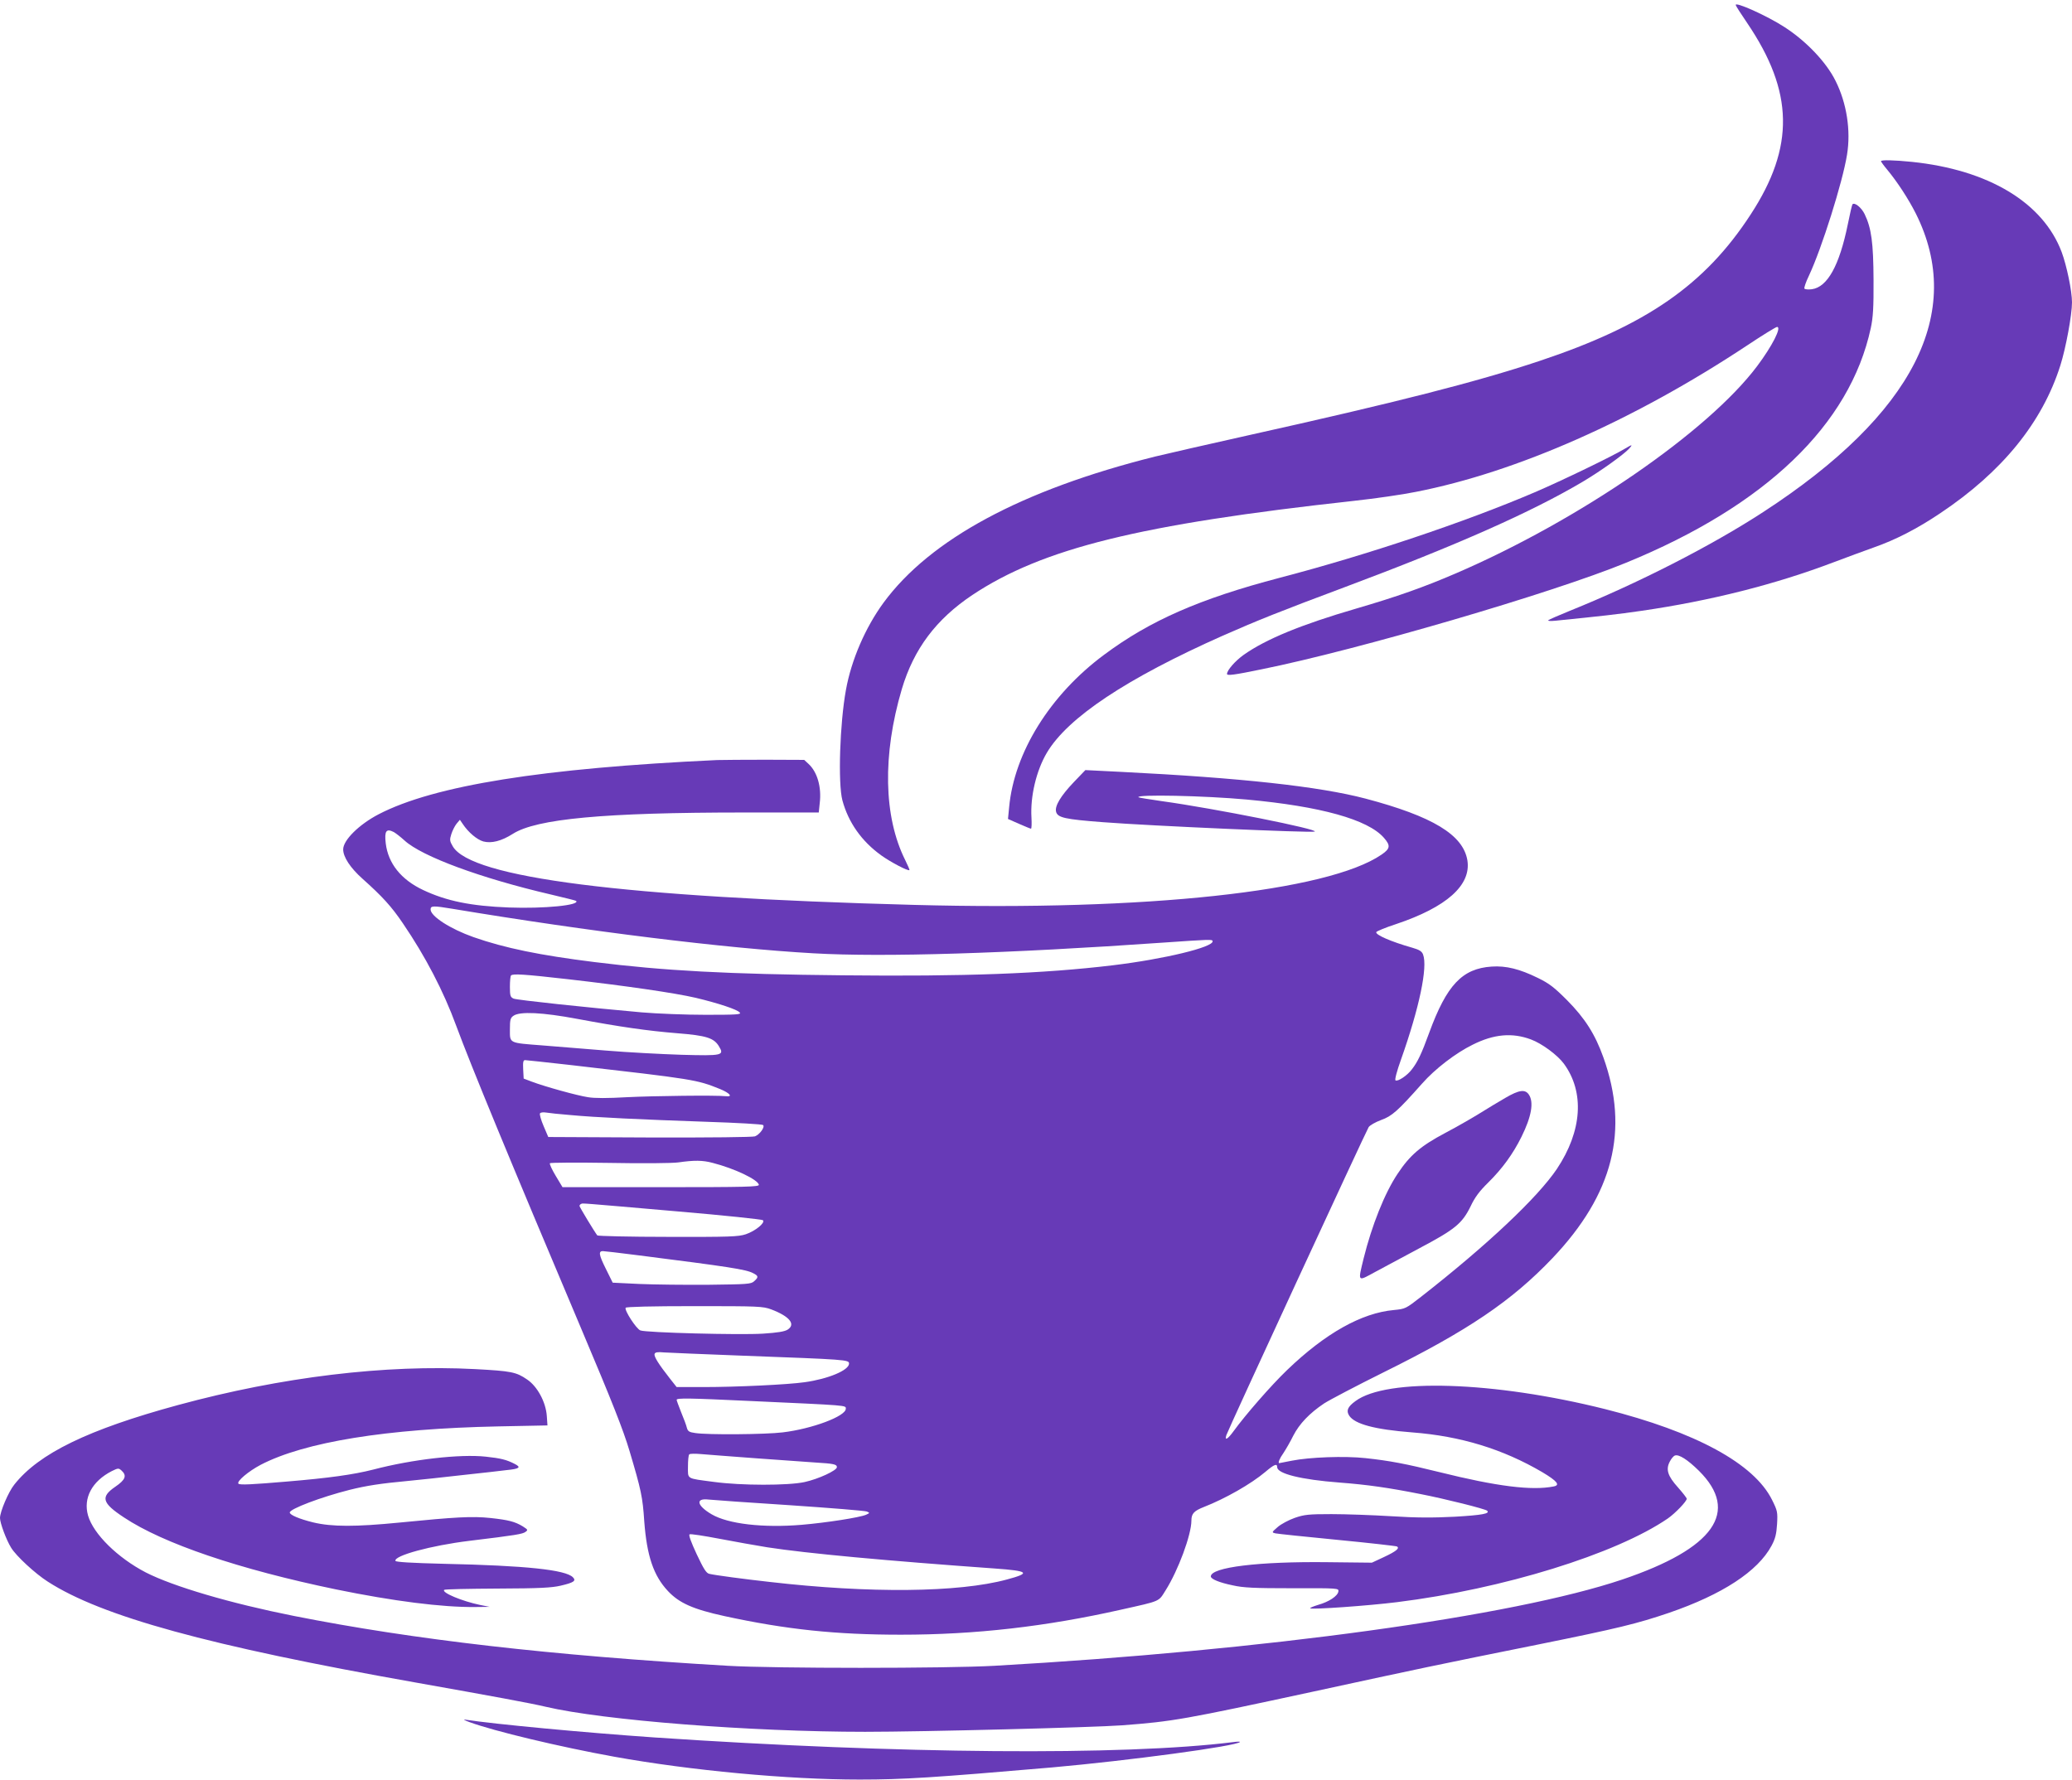 <?xml version="1.0" standalone="no"?>
<!DOCTYPE svg PUBLIC "-//W3C//DTD SVG 20010904//EN"
 "http://www.w3.org/TR/2001/REC-SVG-20010904/DTD/svg10.dtd">
<svg version="1.0" xmlns="http://www.w3.org/2000/svg"
 width="1280pt" height="1100pt" viewBox="0 0 1280 1100"
 preserveAspectRatio="xMidYMid meet">
<g transform="translate(0,1100) scale(0.1,-0.1)"
fill="#673ab7" stroke="none">
<path d="M10723 10968 c2 -7 34 -57 71 -111 287 -424 294 -764 21 -1182 -282
-434 -644 -685 -1304 -905 -390 -130 -880 -255 -1806 -461 -247 -55 -504 -114
-570 -130 -823 -206 -1389 -511 -1677 -903 -112 -153 -199 -354 -232 -538 -38
-207 -50 -577 -22 -683 37 -137 119 -253 240 -340 60 -43 166 -98 174 -91 2 2
-10 30 -26 62 -134 268 -141 650 -21 1056 74 249 212 432 436 582 434 288
1032 436 2353 581 129 14 304 39 387 56 623 122 1351 444 2048 906 93 62 176
113 183 113 30 0 -30 -118 -123 -242 -304 -405 -1099 -952 -1860 -1280 -197
-85 -363 -144 -620 -219 -336 -98 -555 -188 -692 -285 -52 -37 -103 -95 -103
-118 0 -12 46 -6 215 29 594 120 1795 471 2250 658 863 353 1383 853 1512
1450 14 65 18 127 17 297 -1 230 -13 320 -55 407 -20 41 -61 74 -75 61 -3 -3
-16 -59 -29 -124 -52 -255 -126 -388 -222 -401 -22 -3 -43 -1 -46 4 -3 5 9 41
28 80 79 168 208 578 235 746 25 151 -2 321 -71 458 -57 115 -181 245 -314
331 -107 70 -312 162 -302 136z"/>
<path d="M11620 10004 c0 -3 17 -27 39 -53 62 -75 130 -179 176 -270 306 -611
-14 -1240 -940 -1843 -322 -210 -778 -443 -1200 -613 -66 -27 -124 -52 -130
-57 -6 -5 14 -6 45 -3 288 29 378 39 530 61 427 62 827 163 1190 301 80 30
190 71 244 90 135 47 271 117 412 212 383 256 630 560 742 913 34 107 72 313
72 390 0 70 -33 228 -64 311 -115 305 -451 508 -926 557 -109 11 -190 13 -190
4z"/>
<path d="M10040 8229 c-75 -46 -394 -200 -560 -271 -428 -183 -1035 -387
-1575 -528 -492 -129 -801 -264 -1085 -476 -333 -247 -555 -604 -586 -942 l-7
-72 68 -30 c37 -16 70 -30 74 -30 4 0 5 31 3 68 -8 132 30 291 95 401 129 218
494 460 1088 724 216 95 353 150 749 298 695 260 1157 465 1474 653 113 67
253 168 286 204 24 27 20 27 -24 1z"/>
<path d="M4430 6304 c-1078 -50 -1748 -157 -2091 -335 -121 -63 -219 -160
-219 -217 0 -47 44 -114 119 -181 123 -110 179 -171 250 -276 139 -204 251
-419 329 -632 95 -256 321 -804 775 -1878 189 -447 257 -619 296 -750 72 -242
81 -284 91 -435 16 -213 57 -335 146 -430 70 -75 157 -113 349 -155 382 -83
689 -115 1090 -115 461 0 896 50 1362 155 246 55 229 48 273 118 78 123 160
344 160 432 0 43 16 60 77 84 133 52 291 142 380 217 54 46 73 54 73 29 0 -40
147 -77 385 -95 171 -13 304 -32 500 -71 154 -30 401 -92 412 -103 19 -18 -30
-27 -198 -37 -138 -7 -236 -7 -394 3 -115 7 -282 13 -370 13 -141 0 -168 -3
-226 -23 -37 -13 -84 -38 -105 -56 -39 -34 -39 -34 -14 -40 14 -3 186 -21 382
-40 197 -19 363 -38 368 -41 18 -11 -5 -30 -82 -66 l-73 -34 -275 3 c-422 5
-720 -31 -720 -88 0 -16 52 -38 135 -55 65 -15 133 -18 368 -18 287 1 288 0
285 -20 -4 -28 -58 -64 -126 -83 -29 -9 -51 -18 -48 -21 8 -9 360 16 536 38
654 81 1352 297 1673 517 46 32 117 106 117 122 0 5 -25 37 -55 71 -63 70 -75
110 -50 158 9 18 23 35 32 38 24 9 78 -25 148 -94 255 -253 95 -480 -473 -672
-673 -227 -2212 -439 -3877 -533 -296 -17 -1363 -17 -1650 0 -1093 64 -1939
161 -2680 308 -392 78 -745 182 -915 269 -173 90 -323 237 -356 351 -31 108
24 212 147 275 39 19 42 19 60 3 34 -31 24 -57 -39 -100 -92 -63 -82 -100 53
-189 243 -162 712 -321 1310 -445 356 -73 656 -111 860 -109 l90 1 -60 12
c-110 23 -238 76 -221 93 3 4 151 7 329 8 262 1 335 5 391 18 81 19 97 30 75
52 -46 46 -289 72 -796 83 -203 5 -298 11 -300 18 -11 32 219 95 457 124 290
35 328 42 346 55 17 12 15 14 -16 34 -49 30 -90 40 -200 52 -112 12 -217 6
-560 -28 -274 -27 -419 -27 -536 1 -85 21 -144 46 -144 61 0 22 192 95 370
140 105 26 189 39 360 55 63 6 214 22 335 36 121 13 245 27 275 31 80 8 91 17
50 38 -50 26 -86 35 -179 45 -158 17 -452 -16 -696 -80 -122 -31 -272 -52
-535 -74 -213 -18 -288 -22 -297 -13 -13 14 62 77 138 117 272 141 778 223
1468 237 l303 6 -4 58 c-6 87 -59 184 -122 226 -67 46 -97 52 -322 64 -553 29
-1194 -48 -1834 -222 -555 -151 -860 -299 -1012 -492 -36 -45 -88 -167 -88
-206 0 -31 39 -136 69 -184 31 -51 149 -160 226 -209 333 -215 995 -397 2270
-623 484 -86 712 -128 805 -150 356 -84 1267 -155 1975 -155 360 0 1409 27
1585 40 318 24 384 36 1190 210 655 142 744 161 1385 290 489 99 608 128 805
195 329 113 549 256 634 415 23 43 30 71 34 133 4 74 3 82 -31 150 -111 224
-472 420 -1032 561 -687 172 -1350 193 -1542 49 -48 -35 -58 -59 -38 -90 35
-52 157 -85 388 -103 301 -23 561 -103 805 -246 92 -55 112 -80 70 -88 -134
-27 -351 0 -708 89 -206 51 -306 70 -455 86 -129 14 -345 6 -455 -16 -41 -8
-76 -15 -77 -15 -10 0 1 28 26 63 15 23 43 71 60 106 38 74 100 139 191 200
36 23 200 109 365 191 520 257 793 441 1046 707 375 395 475 790 314 1240 -51
143 -114 242 -225 354 -79 79 -110 103 -180 137 -112 55 -196 76 -285 70 -182
-12 -278 -114 -386 -409 -47 -129 -71 -180 -107 -226 -28 -38 -87 -77 -101
-68 -6 3 8 57 34 129 113 319 166 571 136 649 -8 20 -23 29 -68 42 -127 36
-227 79 -221 96 2 5 56 28 121 49 314 105 466 241 442 394 -26 158 -214 272
-630 382 -286 75 -769 128 -1510 165 l-220 11 -72 -75 c-80 -84 -118 -147
-109 -182 9 -37 54 -47 291 -65 299 -23 1281 -66 1306 -58 37 12 -617 143
-943 188 -78 11 -143 22 -145 24 -19 19 407 10 669 -14 456 -42 748 -123 847
-236 42 -48 40 -67 -14 -104 -332 -228 -1455 -349 -2885 -311 -1800 48 -2740
168 -2853 362 -19 32 -20 41 -9 75 7 22 21 50 32 64 l21 25 17 -25 c35 -53 89
-98 128 -109 50 -13 111 2 182 47 146 93 562 132 1429 132 l461 0 6 58 c12 99
-15 192 -69 242 l-27 25 -236 1 c-130 0 -266 -1 -302 -2z m-1997 -445 c12 -7
42 -30 66 -52 108 -99 472 -233 901 -333 85 -20 157 -38 159 -40 27 -27 -199
-49 -414 -41 -236 9 -387 40 -531 108 -136 64 -216 164 -231 288 -9 77 3 94
50 70z m362 -474 c842 -140 1681 -244 2230 -275 433 -25 1204 -1 2160 66 291
20 304 21 306 9 7 -37 -301 -111 -616 -149 -433 -52 -920 -70 -1665 -62 -717
7 -1106 28 -1539 82 -336 42 -552 86 -746 154 -144 51 -265 129 -265 171 0 23
15 24 135 4z m713 -435 c359 -41 661 -85 790 -115 138 -33 257 -72 272 -91 11
-12 -17 -14 -211 -14 -123 0 -300 7 -394 15 -338 30 -770 76 -792 85 -20 9
-23 17 -23 73 0 35 3 67 7 70 11 12 78 8 351 -23z m57 -245 c268 -50 435 -74
620 -89 178 -14 225 -29 256 -80 35 -57 23 -60 -231 -53 -124 4 -333 15 -465
26 -132 11 -310 25 -395 32 -208 16 -200 12 -200 98 0 61 3 72 22 85 39 28
180 21 393 -19z m5892 -127 c68 -25 164 -96 204 -150 129 -176 113 -416 -43
-650 -119 -177 -432 -472 -839 -790 -95 -74 -97 -75 -168 -82 -200 -18 -424
-144 -660 -371 -100 -96 -259 -279 -330 -377 -37 -51 -57 -62 -45 -25 9 30
862 1876 879 1903 7 11 42 31 77 44 67 24 102 55 253 225 80 91 208 189 312
240 131 66 245 76 360 33z m-5935 -158 c773 -89 780 -90 927 -149 60 -25 80
-49 36 -44 -59 7 -454 2 -611 -6 -120 -7 -202 -7 -242 0 -66 10 -265 65 -347
96 l-50 19 -3 57 c-2 45 0 57 12 57 8 0 134 -14 278 -30z m-2 -309 c158 -15
442 -28 845 -42 187 -6 344 -15 349 -20 13 -12 -20 -58 -50 -70 -16 -5 -268
-8 -651 -7 l-626 3 -29 68 c-16 37 -26 73 -22 78 3 6 20 8 38 5 17 -3 83 -10
146 -15z m883 -296 c136 -35 278 -103 285 -135 2 -13 -77 -15 -605 -15 l-608
0 -42 70 c-23 38 -39 73 -36 78 3 4 168 5 366 2 208 -4 390 -2 427 3 98 14
150 14 213 -3z m-214 -300 c283 -24 519 -49 524 -54 16 -16 -47 -67 -106 -87
-46 -15 -99 -17 -481 -16 -236 0 -432 5 -436 9 -16 20 -110 175 -110 182 0 5
5 11 11 13 12 4 -34 8 598 -47z m-253 -270 c568 -72 672 -88 716 -111 34 -17
35 -25 7 -50 -19 -18 -42 -19 -283 -22 -143 -1 -335 1 -426 5 l-165 8 -43 87
c-42 84 -46 108 -18 108 8 0 103 -11 212 -25z m828 -335 c114 -43 153 -92 102
-125 -19 -12 -61 -19 -153 -25 -142 -9 -722 6 -757 20 -25 9 -100 125 -91 140
4 6 156 10 425 10 397 0 422 -1 474 -20z m-179 -286 c646 -24 660 -25 660 -49
0 -41 -129 -95 -274 -115 -104 -15 -424 -30 -623 -30 l-168 0 -41 52 c-70 89
-101 138 -95 153 3 10 19 13 58 9 29 -2 247 -11 483 -20z m49 -280 c612 -28
591 -26 591 -48 0 -46 -207 -124 -390 -146 -106 -13 -464 -16 -540 -4 -38 5
-46 11 -52 33 -3 14 -19 57 -35 95 -15 38 -28 73 -28 77 0 12 74 11 454 -7z
m36 -354 c151 -11 316 -22 365 -26 115 -7 135 -11 135 -29 0 -20 -113 -73
-200 -92 -102 -22 -391 -22 -560 1 -173 23 -160 15 -160 95 0 37 3 71 8 75 4
5 36 5 72 2 36 -3 189 -15 340 -26z m210 -290 c250 -17 464 -34 475 -39 19 -8
19 -9 -5 -20 -39 -17 -245 -49 -397 -62 -239 -20 -455 5 -557 65 -92 54 -101
101 -19 91 27 -3 253 -19 503 -35z m-140 -260 c246 -38 735 -83 1405 -131 211
-15 225 -28 75 -68 -298 -81 -850 -86 -1465 -15 -154 17 -341 42 -373 50 -19
4 -35 30 -78 121 -35 75 -51 119 -44 123 6 4 88 -9 183 -27 95 -18 228 -42
297 -53z"/>
<path d="M9300 4217 c-41 -24 -112 -66 -156 -94 -45 -28 -142 -84 -216 -123
-151 -80 -218 -137 -294 -252 -80 -119 -160 -321 -210 -523 -36 -148 -39 -144
69 -85 50 27 175 94 276 148 219 116 263 152 315 257 27 58 56 96 110 149 86
85 152 175 205 282 62 125 78 215 45 262 -23 33 -60 28 -144 -21z"/>
<path d="M2900 360 c152 -56 558 -153 895 -214 472 -85 1072 -141 1515 -141
274 0 457 12 1190 75 472 42 1136 131 1160 157 3 3 -17 3 -45 -1 -674 -84
-2059 -73 -3570 29 -434 30 -988 82 -1170 110 -17 3 -6 -4 25 -15z"/>
</g>
</svg>
